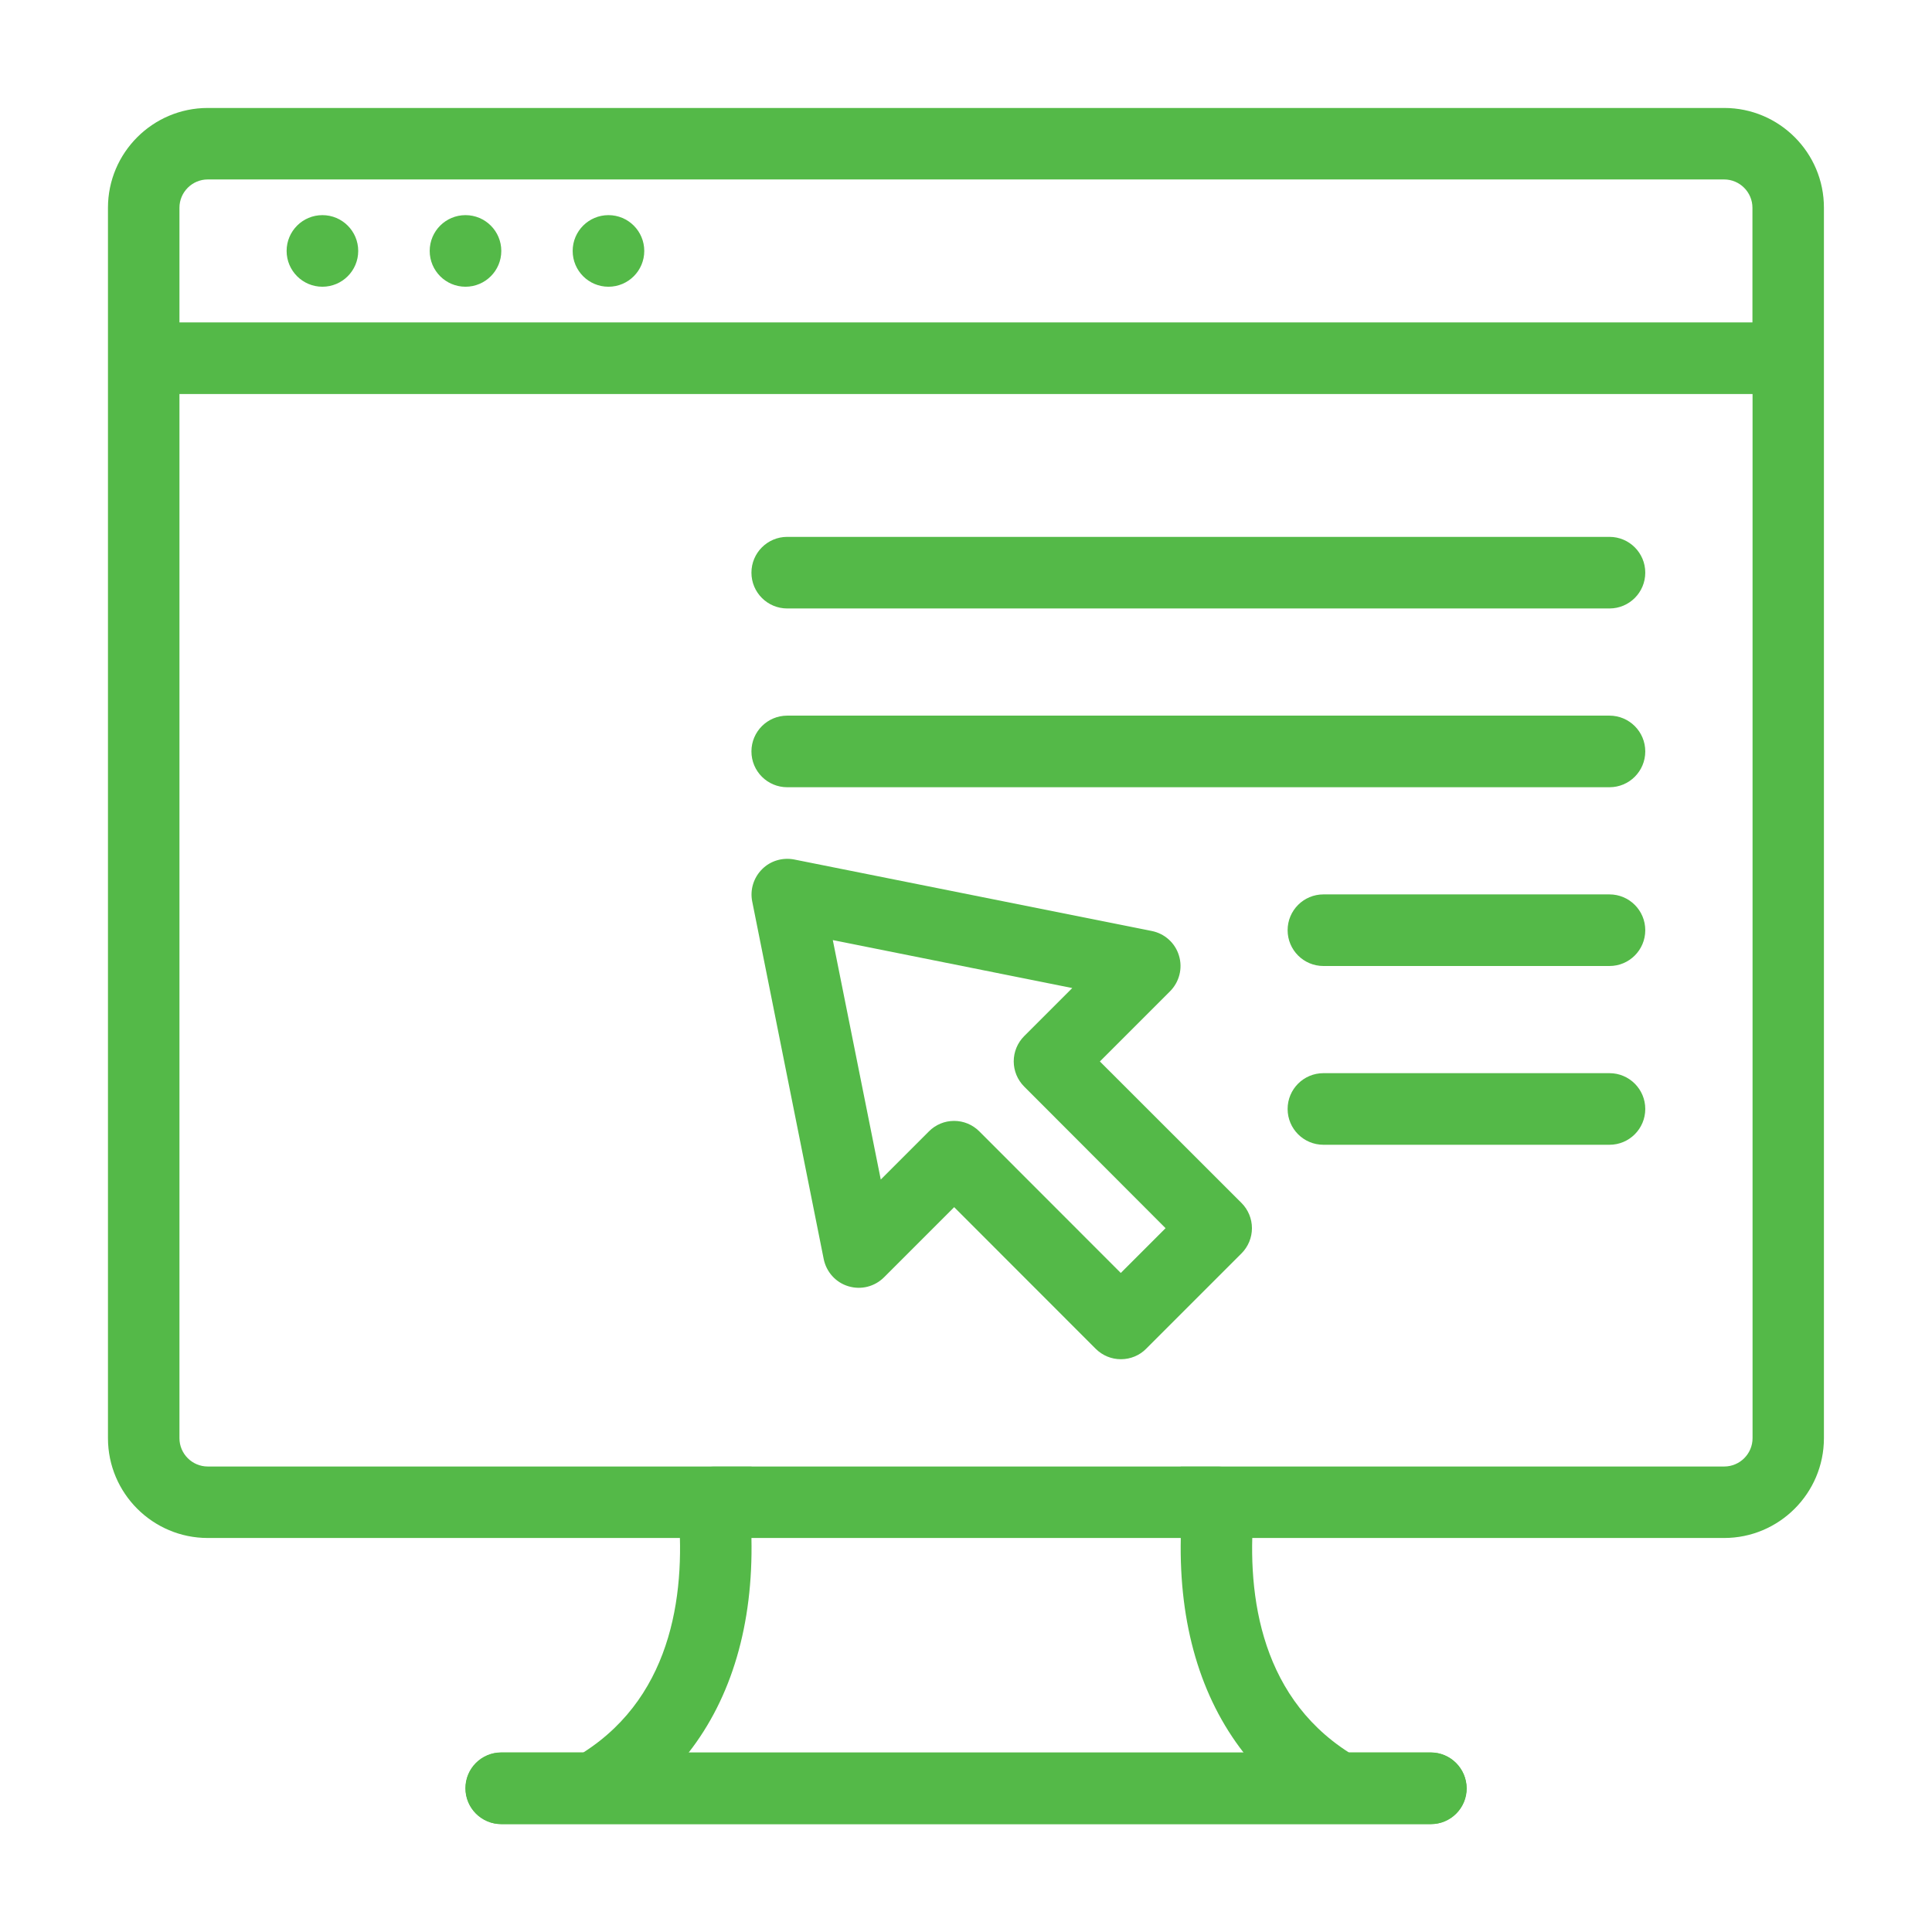 <?xml version="1.0" encoding="utf-8"?>
<!-- Generator: Adobe Illustrator 27.6.1, SVG Export Plug-In . SVG Version: 6.00 Build 0)  -->
<svg version="1.1" id="Layer_1" xmlns="http://www.w3.org/2000/svg" xmlns:xlink="http://www.w3.org/1999/xlink" x="0px" y="0px"
	 viewBox="0 0 170 170" style="enable-background:new 0 0 170 170;" xml:space="preserve">
<style type="text/css">
	.st0{fill:#54B948;stroke:#54B948;stroke-width:2;stroke-miterlimit:10;}
	.st1{fill:#FFFFFF;stroke:#54B948;stroke-miterlimit:10;}
	.st2{fill:none;stroke:#54B948;stroke-width:5;stroke-linecap:round;stroke-linejoin:round;}
	.st3{fill:#54B948;}
</style>
<g>
	<g>
		<g>
			<path class="st3" d="M125.9,160.5H44.1c-1.74,0-3.15-1.41-3.15-3.15c0-1.74,1.41-3.15,3.15-3.15h81.79
				c1.74,0,3.15,1.41,3.15,3.15C129.04,159.09,127.63,160.5,125.9,160.5z"/>
		</g>
		<path class="st3" d="M125.9,154.21h-7.2c-8.11-5.17-9.04-14.6-8.33-21.71c0.09-0.88-0.2-1.76-0.8-2.42
			c-0.6-0.66-1.44-1.03-2.33-1.03h-3.35v6.29h0.01c-0.16,7.59,1.74,14.02,5.53,18.88H60.59c3.79-4.85,5.69-11.29,5.53-18.88h0.01
			v-6.29h-3.35c-0.89,0-1.74,0.37-2.33,1.03c-0.6,0.66-0.88,1.54-0.8,2.42c0.7,7.11-0.22,16.54-8.33,21.71h-7.2
			c-1.74,0-3.15,1.41-3.15,3.15c0,1.74,1.41,3.15,3.15,3.15h8.13h65.53h8.13c1.74,0,3.15-1.41,3.15-3.15
			C129.04,155.62,127.63,154.21,125.9,154.21z"/>
		<path class="st3" d="M151.72,9.5H18.28c-4.84,0-8.78,3.94-8.78,8.78v108.27c0,4.84,3.94,8.78,8.78,8.78h133.43
			c4.84,0,8.78-3.94,8.78-8.78V18.28C160.5,13.44,156.56,9.5,151.72,9.5z M18.28,15.79h133.43c1.37,0,2.49,1.12,2.49,2.49v10.09
			H15.79V18.28C15.79,16.91,16.91,15.79,18.28,15.79z M151.72,129.04H18.28c-1.37,0-2.49-1.12-2.49-2.49V34.67h138.42v91.88
			C154.21,127.92,153.09,129.04,151.72,129.04z"/>
		<g>
			<circle class="st3" cx="28.37" cy="22.08" r="3.15"/>
		</g>
		<g>
			<circle class="st3" cx="40.96" cy="22.08" r="3.15"/>
		</g>
		<g>
			<circle class="st3" cx="53.54" cy="22.08" r="3.15"/>
		</g>
		<g>
			<path class="st3" d="M98.63,119.6L98.63,119.6c-0.84,0-1.63-0.33-2.22-0.92l-12.45-12.46l-6.17,6.17
				c-0.82,0.82-2.02,1.13-3.14,0.79c-1.11-0.33-1.94-1.26-2.17-2.39l-6.29-31.46c-0.21-1.03,0.12-2.1,0.86-2.84
				c0.74-0.75,1.81-1.06,2.84-0.86l31.46,6.29c1.14,0.23,2.06,1.06,2.39,2.17c0.34,1.11,0.03,2.32-0.79,3.14l-6.17,6.17l12.46,12.45
				c0.59,0.59,0.92,1.39,0.92,2.22s-0.33,1.63-0.92,2.22l-8.39,8.39C100.27,119.27,99.47,119.6,98.63,119.6z M83.95,98.63
				L83.95,98.63c0.84,0,1.63,0.33,2.22,0.92l12.45,12.46l3.94-3.94L90.12,95.61c-0.59-0.59-0.92-1.39-0.92-2.22s0.33-1.63,0.92-2.22
				l4.23-4.23l-21.07-4.22l4.22,21.07l4.23-4.23C82.32,98.96,83.12,98.63,83.95,98.63z"/>
		</g>
		<g>
			<path class="st3" d="M141.62,53.54H69.27c-1.74,0-3.15-1.41-3.15-3.15c0-1.74,1.41-3.15,3.15-3.15h72.35
				c1.74,0,3.15,1.41,3.15,3.15C144.77,52.13,143.36,53.54,141.62,53.54z"/>
		</g>
		<g>
			<path class="st3" d="M141.62,69.27H69.27c-1.74,0-3.15-1.41-3.15-3.15s1.41-3.15,3.15-3.15h72.35c1.74,0,3.15,1.41,3.15,3.15
				S143.36,69.27,141.62,69.27z"/>
		</g>
		<g>
			<path class="st3" d="M141.62,85h-25.17c-1.74,0-3.15-1.41-3.15-3.15s1.41-3.15,3.15-3.15h25.17c1.74,0,3.15,1.41,3.15,3.15
				S143.36,85,141.62,85z"/>
		</g>
		<g>
			<path class="st3" d="M141.62,100.73h-25.17c-1.74,0-3.15-1.41-3.15-3.15s1.41-3.15,3.15-3.15h25.17c1.74,0,3.15,1.41,3.15,3.15
				S143.36,100.73,141.62,100.73z"/>
		</g>
	</g>
</g>
</svg>
